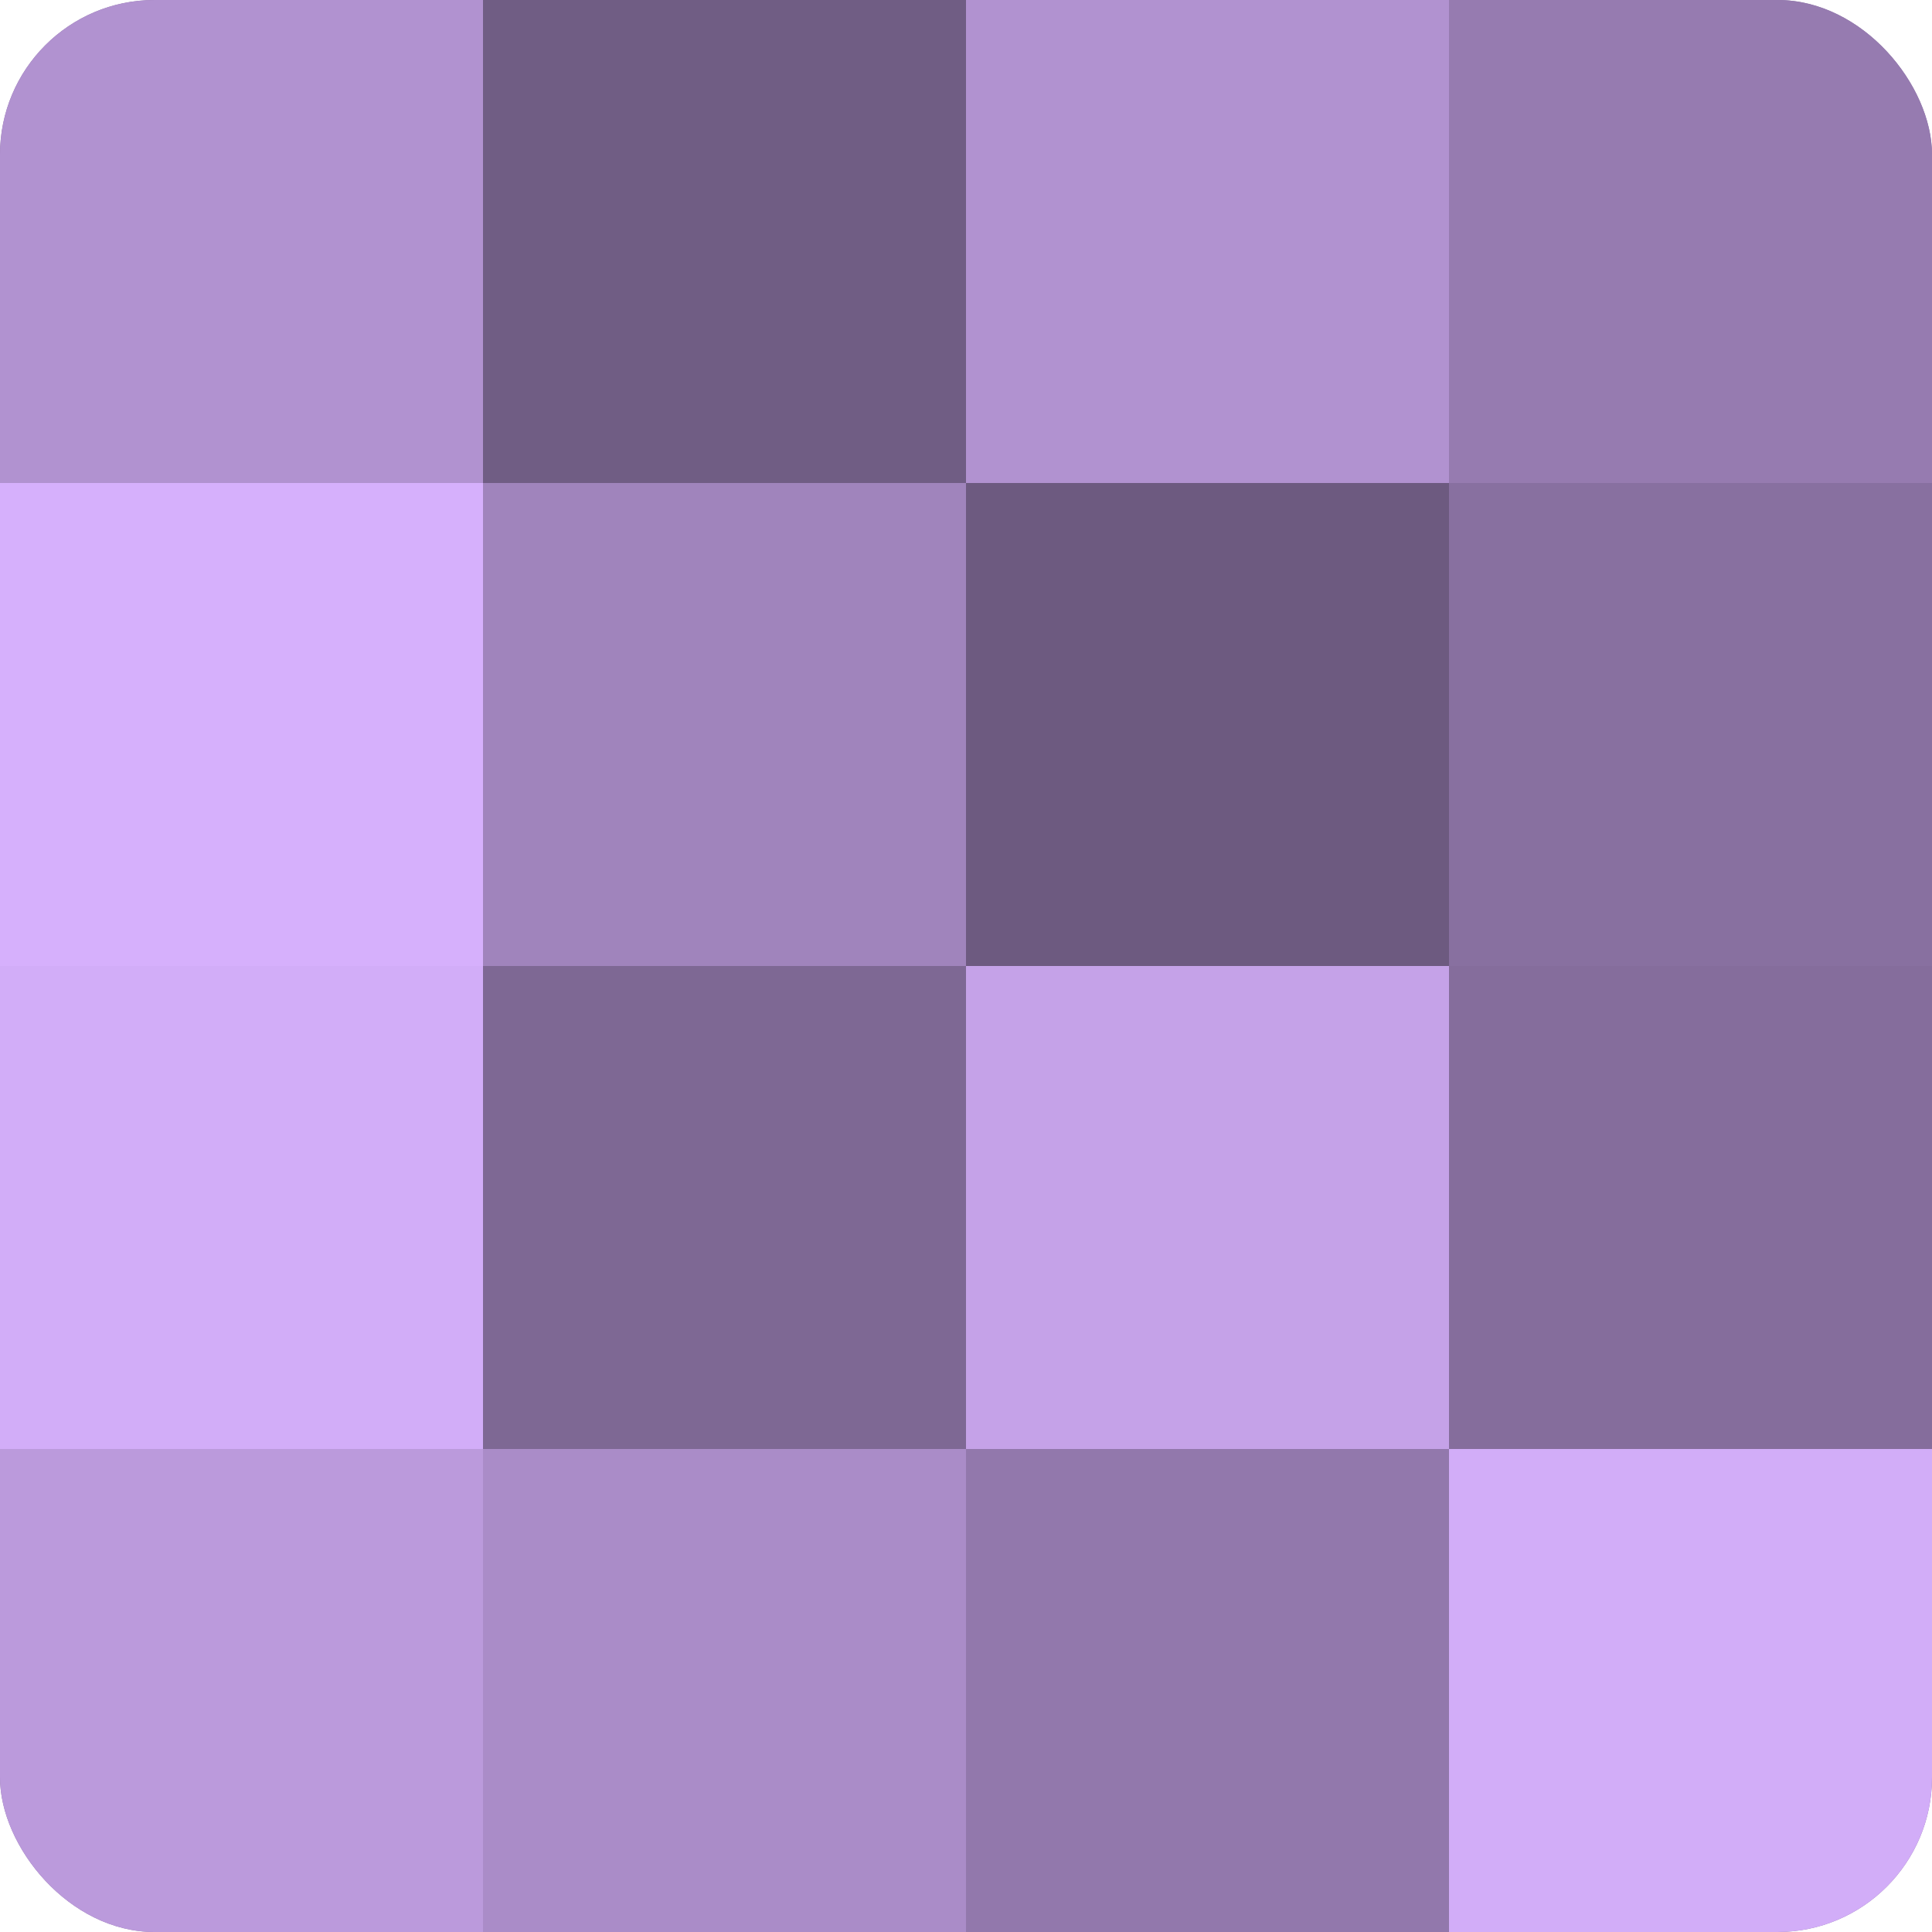 <?xml version="1.0" encoding="UTF-8"?>
<svg xmlns="http://www.w3.org/2000/svg" width="60" height="60" viewBox="0 0 100 100" preserveAspectRatio="xMidYMid meet"><defs><clipPath id="c" width="100" height="100"><rect width="100" height="100" rx="8" ry="8"/></clipPath></defs><g clip-path="url(#c)"><rect width="100" height="100" fill="#8870a0"/><rect width="25" height="25" fill="#b192d0"/><rect y="25" width="25" height="25" fill="#d6b0fc"/><rect y="50" width="25" height="25" fill="#d2adf8"/><rect y="75" width="25" height="25" fill="#bb9adc"/><rect x="25" width="25" height="25" fill="#705d84"/><rect x="25" y="25" width="25" height="25" fill="#a084bc"/><rect x="25" y="50" width="25" height="25" fill="#7e6894"/><rect x="25" y="75" width="25" height="25" fill="#aa8cc8"/><rect x="50" width="25" height="25" fill="#b192d0"/><rect x="50" y="25" width="25" height="25" fill="#6d5a80"/><rect x="50" y="50" width="25" height="25" fill="#c5a2e8"/><rect x="50" y="75" width="25" height="25" fill="#9278ac"/><rect x="75" width="25" height="25" fill="#967bb0"/><rect x="75" y="25" width="25" height="25" fill="#8870a0"/><rect x="75" y="50" width="25" height="25" fill="#856d9c"/><rect x="75" y="75" width="25" height="25" fill="#d2adf8"/></g></svg>
